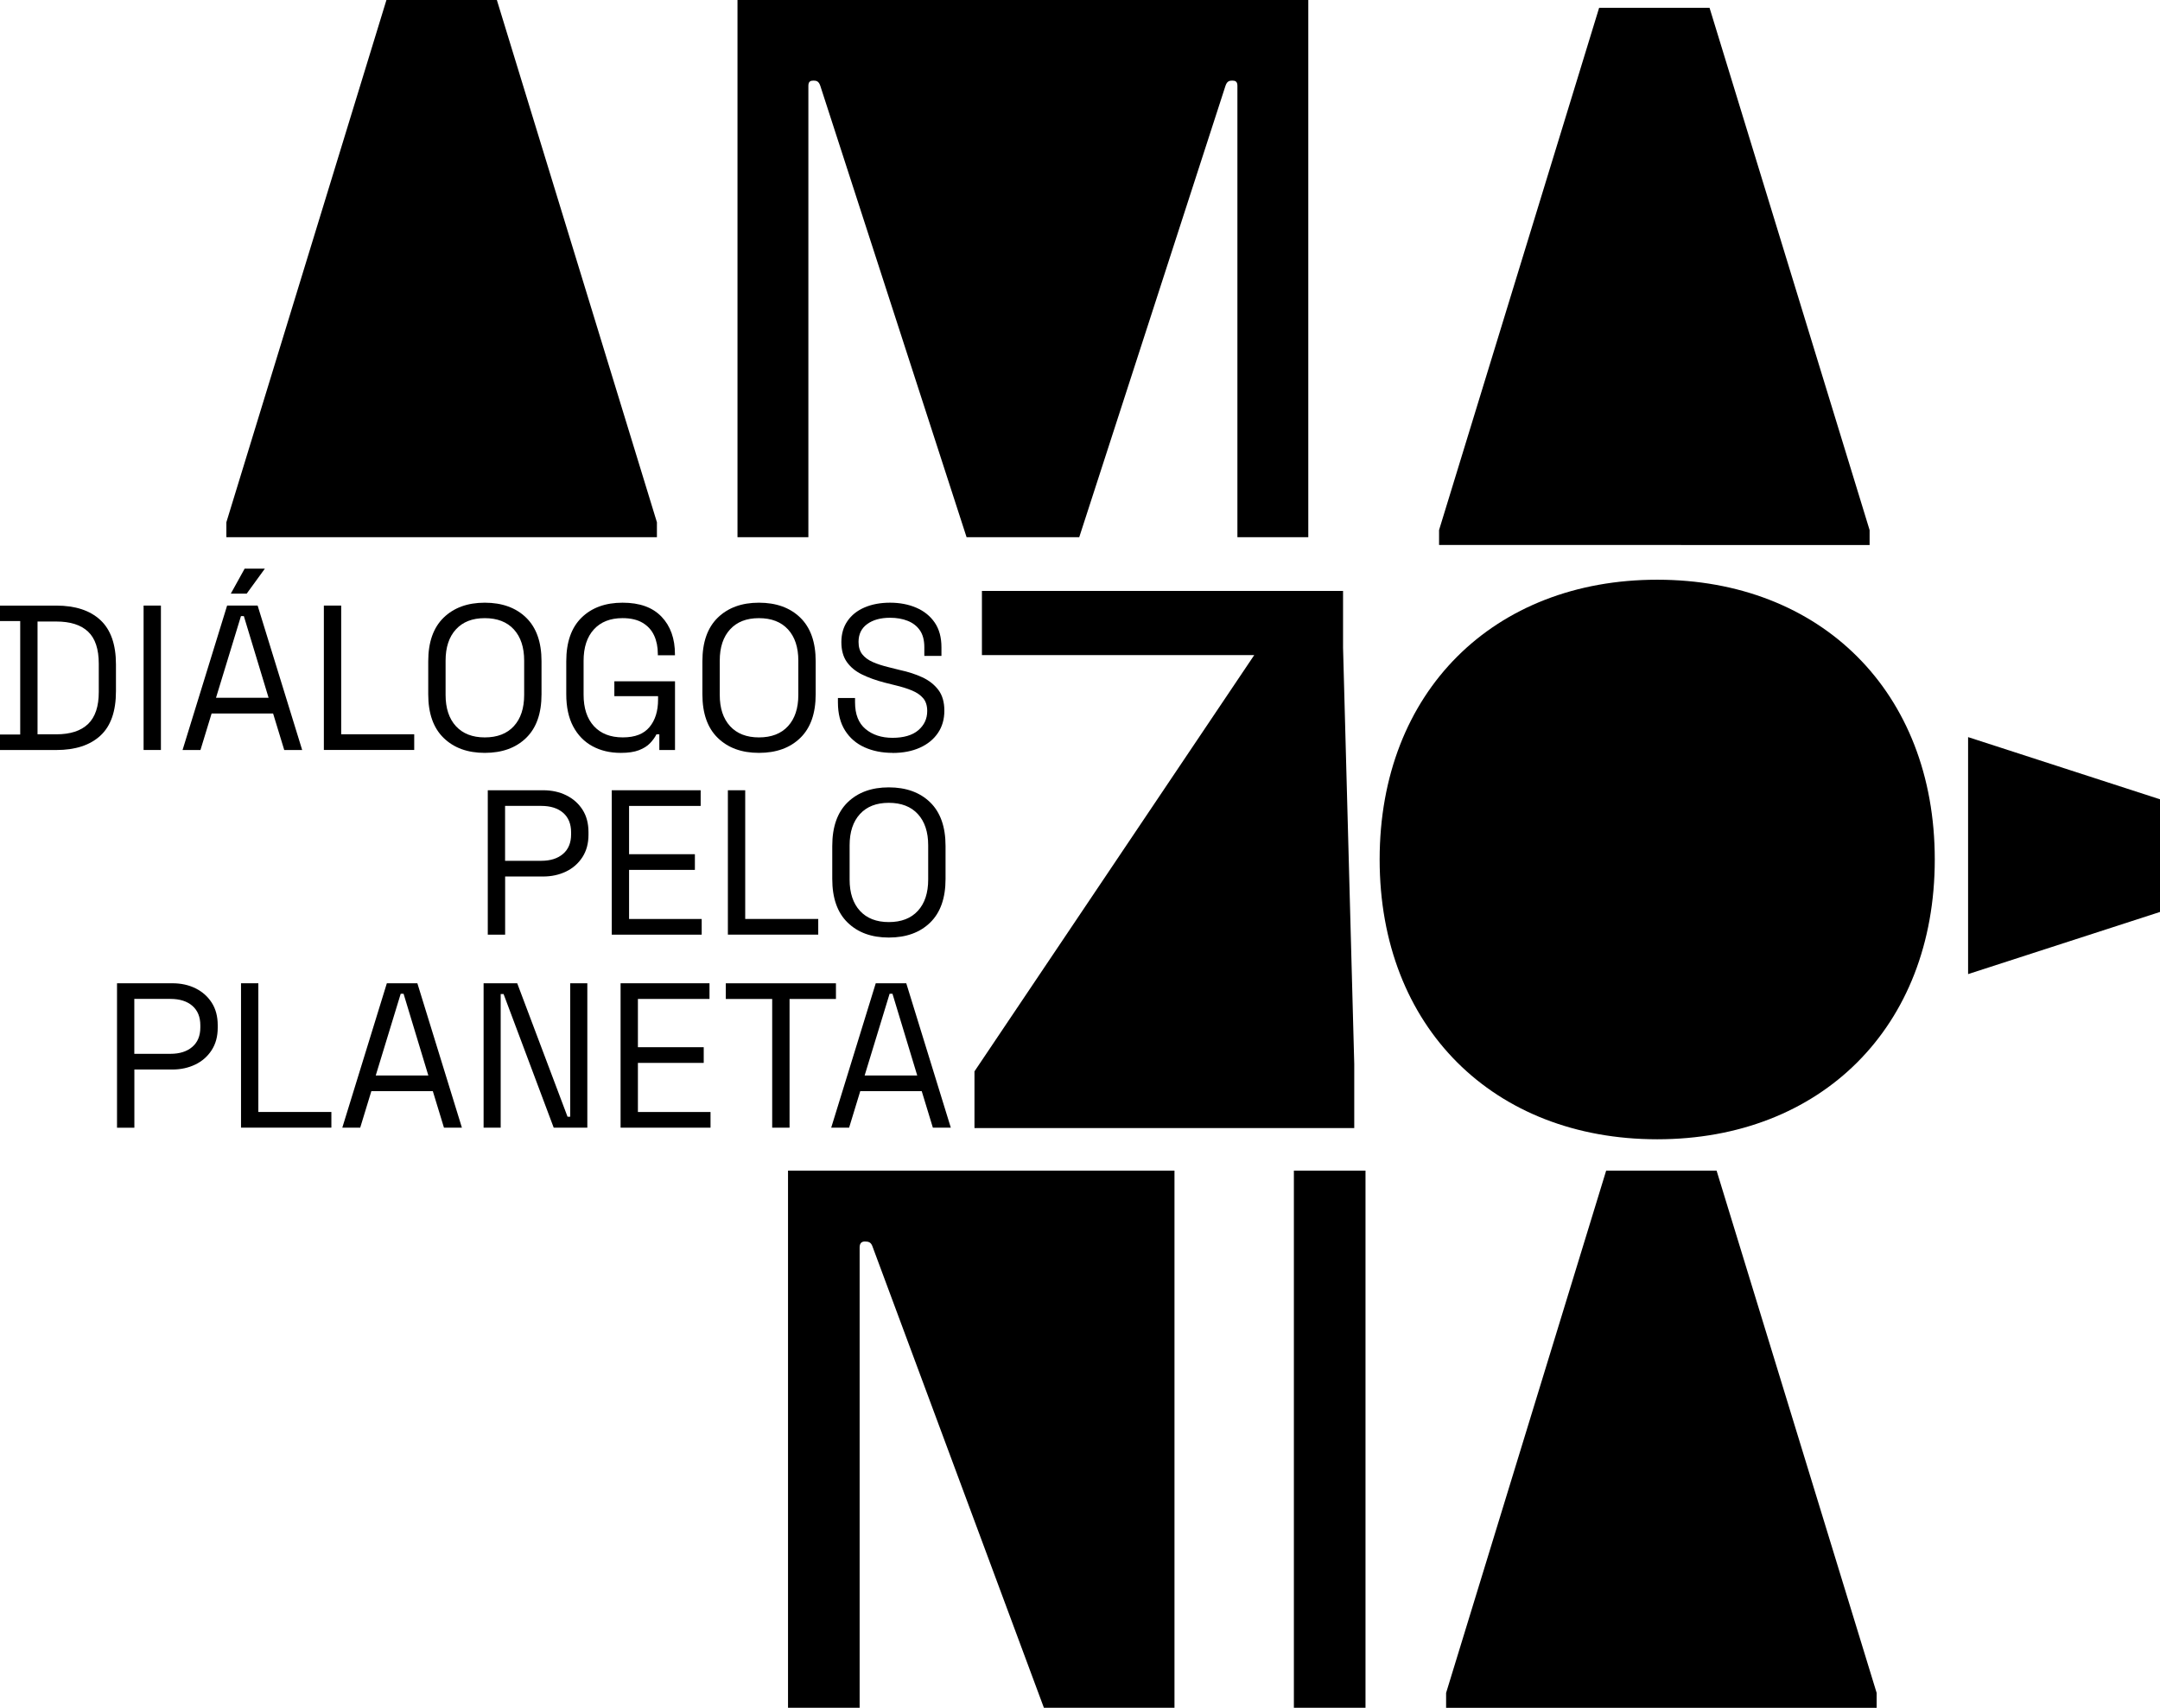 <svg xmlns="http://www.w3.org/2000/svg" viewBox="0 0 733.18 579.74"><g id="a"></g><g id="b"><g id="c"><g><path d="M374.35,397.38h24.31v182.35h-44.32l-58.25-156.77c-.51-1.27-1.27-1.52-2.53-1.52s-1.77,.76-1.77,2.03v156.26h-24.31v-182.35h44.32"></path><path d="M439.19,397.38h24.31v182.35h-24.31v-182.35Z"></path><path d="M515.05,579.74h-24.19v-5.07l54.33-177.29h37.48l54.33,177.29v5.07h-24.19"></path></g><path d="M101.03,182.35h-24.19v-5.07L131.17,0h37.48l54.33,177.29v5.07h-24.19"></path><path d="M444.08,0V182.35h-24.06V29.13c0-1.52-.76-1.77-1.77-1.77s-1.77,.25-2.28,1.77l-49.64,153.23h-38.24L278.44,29.13c-.51-1.52-1.27-1.77-2.28-1.77s-1.77,.25-1.77,1.77V182.35h-24.06V0"></path><g><path d="M459.68,361.16v21.78h-128.91v-19.25l94.97-141.32h-92.44v-21.78h122.58v19.25"></path><path d="M656.73,291.76c0,56.99-38.75,94.98-94.21,94.98s-94.22-37.99-94.22-94.98,38.75-94.97,94.22-94.97,94.21,37.99,94.21,94.97Z"></path></g><g><path d="M0,254.59v-5.25H6.86v-38.51H0v-5.25H19.12c6.44,0,11.42,1.63,14.95,4.9,3.52,3.27,5.29,8.29,5.29,15.06v9.1c0,6.82-1.76,11.85-5.29,15.09-3.53,3.25-8.51,4.87-14.95,4.87H0Zm12.74-5.32h6.37c4.76,0,8.36-1.17,10.78-3.5,2.43-2.33,3.64-5.95,3.64-10.85v-9.59c0-4.99-1.21-8.64-3.64-10.92-2.43-2.29-6.02-3.43-10.78-3.43h-6.37v38.3Z"></path><path d="M48.74,254.59v-49.02h5.88v49.02h-5.88Z"></path><path d="M61.97,254.59l15.12-49.02h10.36l15.12,49.02h-6.09l-3.78-12.39h-20.87l-3.78,12.39h-6.09Zm11.34-17.72h17.86l-8.4-27.73h-.98l-8.47,27.73Zm5.04-35.36l4.69-8.47h6.86l-6.16,8.47h-5.39Z"></path><path d="M109.93,254.59v-49.02h5.88v43.69h24.79v5.32h-30.67Z"></path><path d="M164.55,255.57c-5.84,0-10.49-1.69-13.97-5.08-3.48-3.38-5.22-8.32-5.22-14.81v-11.2c0-6.49,1.74-11.42,5.22-14.81,3.48-3.38,8.13-5.08,13.97-5.08s10.56,1.69,14.04,5.08c3.48,3.39,5.22,8.32,5.22,14.81v11.2c0,6.49-1.74,11.43-5.22,14.81-3.48,3.39-8.16,5.08-14.04,5.08Zm0-5.25c4.25,0,7.54-1.27,9.87-3.82,2.33-2.54,3.5-6.08,3.5-10.61v-11.62c0-4.53-1.17-8.06-3.5-10.61-2.33-2.54-5.63-3.82-9.87-3.82s-7.47,1.27-9.8,3.82c-2.33,2.54-3.5,6.08-3.5,10.61v11.62c0,4.53,1.17,8.06,3.5,10.61,2.33,2.54,5.6,3.82,9.8,3.82Z"></path><path d="M210.7,255.57c-3.64,0-6.85-.76-9.63-2.28-2.78-1.52-4.95-3.75-6.51-6.69-1.56-2.94-2.35-6.58-2.35-10.92v-11.2c0-6.49,1.73-11.42,5.18-14.81,3.45-3.38,8.1-5.08,13.93-5.08s10.2,1.59,13.23,4.76c3.03,3.17,4.55,7.42,4.55,12.74v.35h-5.81v-.49c0-2.33-.42-4.41-1.26-6.23-.84-1.82-2.15-3.26-3.92-4.31-1.77-1.05-4.04-1.58-6.79-1.58-4.16,0-7.4,1.27-9.73,3.82-2.33,2.54-3.5,6.1-3.5,10.68v11.48c0,4.58,1.17,8.13,3.5,10.68,2.33,2.54,5.6,3.82,9.8,3.82s7.13-1.17,9.07-3.5c1.94-2.33,2.91-5.44,2.91-9.31v-1.19h-14.84v-5.04h20.59v23.32h-5.32v-5.32h-.98c-.51,1.03-1.24,2.03-2.17,3.01-.93,.98-2.2,1.77-3.78,2.38-1.59,.61-3.64,.91-6.16,.91Z"></path><path d="M257.61,255.57c-5.84,0-10.49-1.69-13.97-5.08-3.48-3.38-5.22-8.32-5.22-14.81v-11.2c0-6.49,1.74-11.42,5.22-14.81,3.48-3.38,8.13-5.08,13.97-5.08s10.56,1.69,14.04,5.08c3.48,3.39,5.22,8.32,5.22,14.81v11.2c0,6.49-1.74,11.43-5.22,14.81-3.48,3.39-8.16,5.08-14.04,5.08Zm0-5.25c4.25,0,7.54-1.27,9.87-3.82,2.33-2.54,3.5-6.08,3.5-10.61v-11.62c0-4.53-1.17-8.06-3.5-10.61-2.33-2.54-5.63-3.82-9.87-3.82s-7.47,1.27-9.8,3.82c-2.33,2.54-3.5,6.08-3.5,10.61v11.62c0,4.53,1.17,8.06,3.5,10.61,2.33,2.54,5.6,3.82,9.8,3.82Z"></path><path d="M302.98,255.57c-3.55,0-6.72-.63-9.52-1.89-2.8-1.26-5.01-3.16-6.62-5.71-1.61-2.54-2.42-5.73-2.42-9.56v-1.47h5.81v1.47c0,4.06,1.19,7.08,3.57,9.07,2.38,1.98,5.44,2.98,9.17,2.98s6.75-.86,8.75-2.59c2.01-1.73,3.01-3.9,3.01-6.51,0-1.82-.46-3.27-1.37-4.34-.91-1.07-2.18-1.95-3.82-2.63-1.63-.68-3.55-1.27-5.74-1.79l-3.64-.91c-2.85-.75-5.37-1.66-7.56-2.73-2.19-1.07-3.91-2.49-5.15-4.24-1.24-1.75-1.86-4-1.86-6.76s.69-5.13,2.07-7.14c1.38-2.01,3.31-3.55,5.81-4.62,2.5-1.07,5.38-1.61,8.65-1.61s6.29,.57,8.93,1.72c2.64,1.14,4.71,2.82,6.23,5.04,1.52,2.22,2.28,5.01,2.28,8.37v2.94h-5.81v-2.94c0-2.38-.5-4.29-1.5-5.74-1-1.45-2.38-2.52-4.13-3.22-1.75-.7-3.75-1.05-5.99-1.05-3.22,0-5.81,.71-7.77,2.14-1.96,1.42-2.94,3.44-2.94,6.06,0,1.73,.42,3.13,1.26,4.2,.84,1.07,2.03,1.95,3.57,2.63,1.54,.68,3.38,1.27,5.53,1.79l3.64,.91c2.85,.61,5.4,1.44,7.67,2.49,2.26,1.05,4.07,2.48,5.43,4.27,1.35,1.8,2.03,4.14,2.03,7.04s-.72,5.42-2.17,7.56c-1.45,2.15-3.49,3.82-6.13,5.01-2.64,1.19-5.73,1.79-9.28,1.79Z"></path></g><g><path d="M39.72,382.8v-49.02h18.77c2.94,0,5.57,.57,7.88,1.72,2.31,1.14,4.14,2.77,5.5,4.87,1.35,2.1,2.03,4.65,2.03,7.63v.91c0,2.94-.69,5.47-2.07,7.6-1.38,2.12-3.23,3.75-5.57,4.87-2.33,1.12-4.93,1.68-7.77,1.68h-12.88v19.75h-5.88Zm5.88-25.07h12.25c3.13,0,5.6-.78,7.42-2.35,1.82-1.56,2.73-3.77,2.73-6.62v-.7c0-2.85-.9-5.05-2.7-6.62-1.8-1.56-4.28-2.35-7.46-2.35h-12.25v18.63Z"></path><path d="M81.81,382.8v-49.02h5.88v43.69h24.79v5.32h-30.67Z"></path><path d="M116.19,382.8l15.12-49.02h10.36l15.12,49.02h-6.09l-3.78-12.39h-20.87l-3.78,12.39h-6.09Zm11.34-17.72h17.86l-8.4-27.73h-.98l-8.47,27.73Z"></path><path d="M164.15,382.8v-49.02h11.41l17.08,45.3h.91v-45.3h5.81v49.02h-11.41l-17.02-45.37h-.98v45.37h-5.81Z"></path><path d="M210.65,382.8v-49.02h30.18v5.32h-24.3v16.39h22.34v5.32h-22.34v16.67h24.65v5.32h-30.53Z"></path><path d="M262.11,382.8v-43.69h-15.75v-5.32h37.39v5.32h-15.75v43.69h-5.88Z"></path><path d="M282.14,382.8l15.12-49.02h10.36l15.12,49.02h-6.09l-3.78-12.39h-20.87l-3.78,12.39h-6.09Zm11.34-17.72h17.86l-8.4-27.73h-.98l-8.47,27.73Z"></path></g><g><path d="M165.57,317.28v-49.02h18.77c2.94,0,5.57,.57,7.88,1.72,2.31,1.14,4.14,2.77,5.5,4.87,1.35,2.1,2.03,4.65,2.03,7.63v.91c0,2.94-.69,5.47-2.07,7.6-1.38,2.12-3.23,3.75-5.57,4.87-2.33,1.12-4.93,1.68-7.77,1.68h-12.88v19.75h-5.88Zm5.88-25.07h12.25c3.13,0,5.6-.78,7.42-2.35,1.82-1.56,2.73-3.77,2.73-6.62v-.7c0-2.85-.9-5.05-2.7-6.62-1.8-1.56-4.28-2.35-7.46-2.35h-12.25v18.63Z"></path><path d="M207.65,317.28v-49.02h30.18v5.32h-24.3v16.39h22.34v5.32h-22.34v16.67h24.65v5.32h-30.53Z"></path><path d="M247.07,317.28v-49.02h5.88v43.69h24.79v5.32h-30.67Z"></path><path d="M301.69,318.26c-5.84,0-10.49-1.69-13.97-5.08-3.48-3.38-5.22-8.32-5.22-14.81v-11.2c0-6.49,1.74-11.42,5.22-14.81,3.48-3.38,8.13-5.08,13.97-5.08s10.56,1.69,14.04,5.08c3.48,3.39,5.22,8.32,5.22,14.81v11.2c0,6.49-1.74,11.43-5.22,14.81-3.48,3.39-8.16,5.08-14.04,5.08Zm0-5.25c4.25,0,7.54-1.27,9.87-3.82,2.33-2.54,3.5-6.08,3.5-10.61v-11.62c0-4.53-1.17-8.06-3.5-10.61-2.33-2.54-5.63-3.82-9.87-3.82s-7.47,1.27-9.8,3.82c-2.33,2.54-3.5,6.08-3.5,10.61v11.62c0,4.53,1.17,8.06,3.5,10.61,2.33,2.54,5.6,3.82,9.8,3.82Z"></path></g><path d="M512.66,185h-24.19v-5.07L542.8,2.65h37.48l54.33,177.29v5.07h-24.19"></path><polyline points="668.04 306.13 668.04 330.67 733.18 309.57 733.18 271.33 668.04 250.22 668.04 274.77"></polyline></g></g></svg>